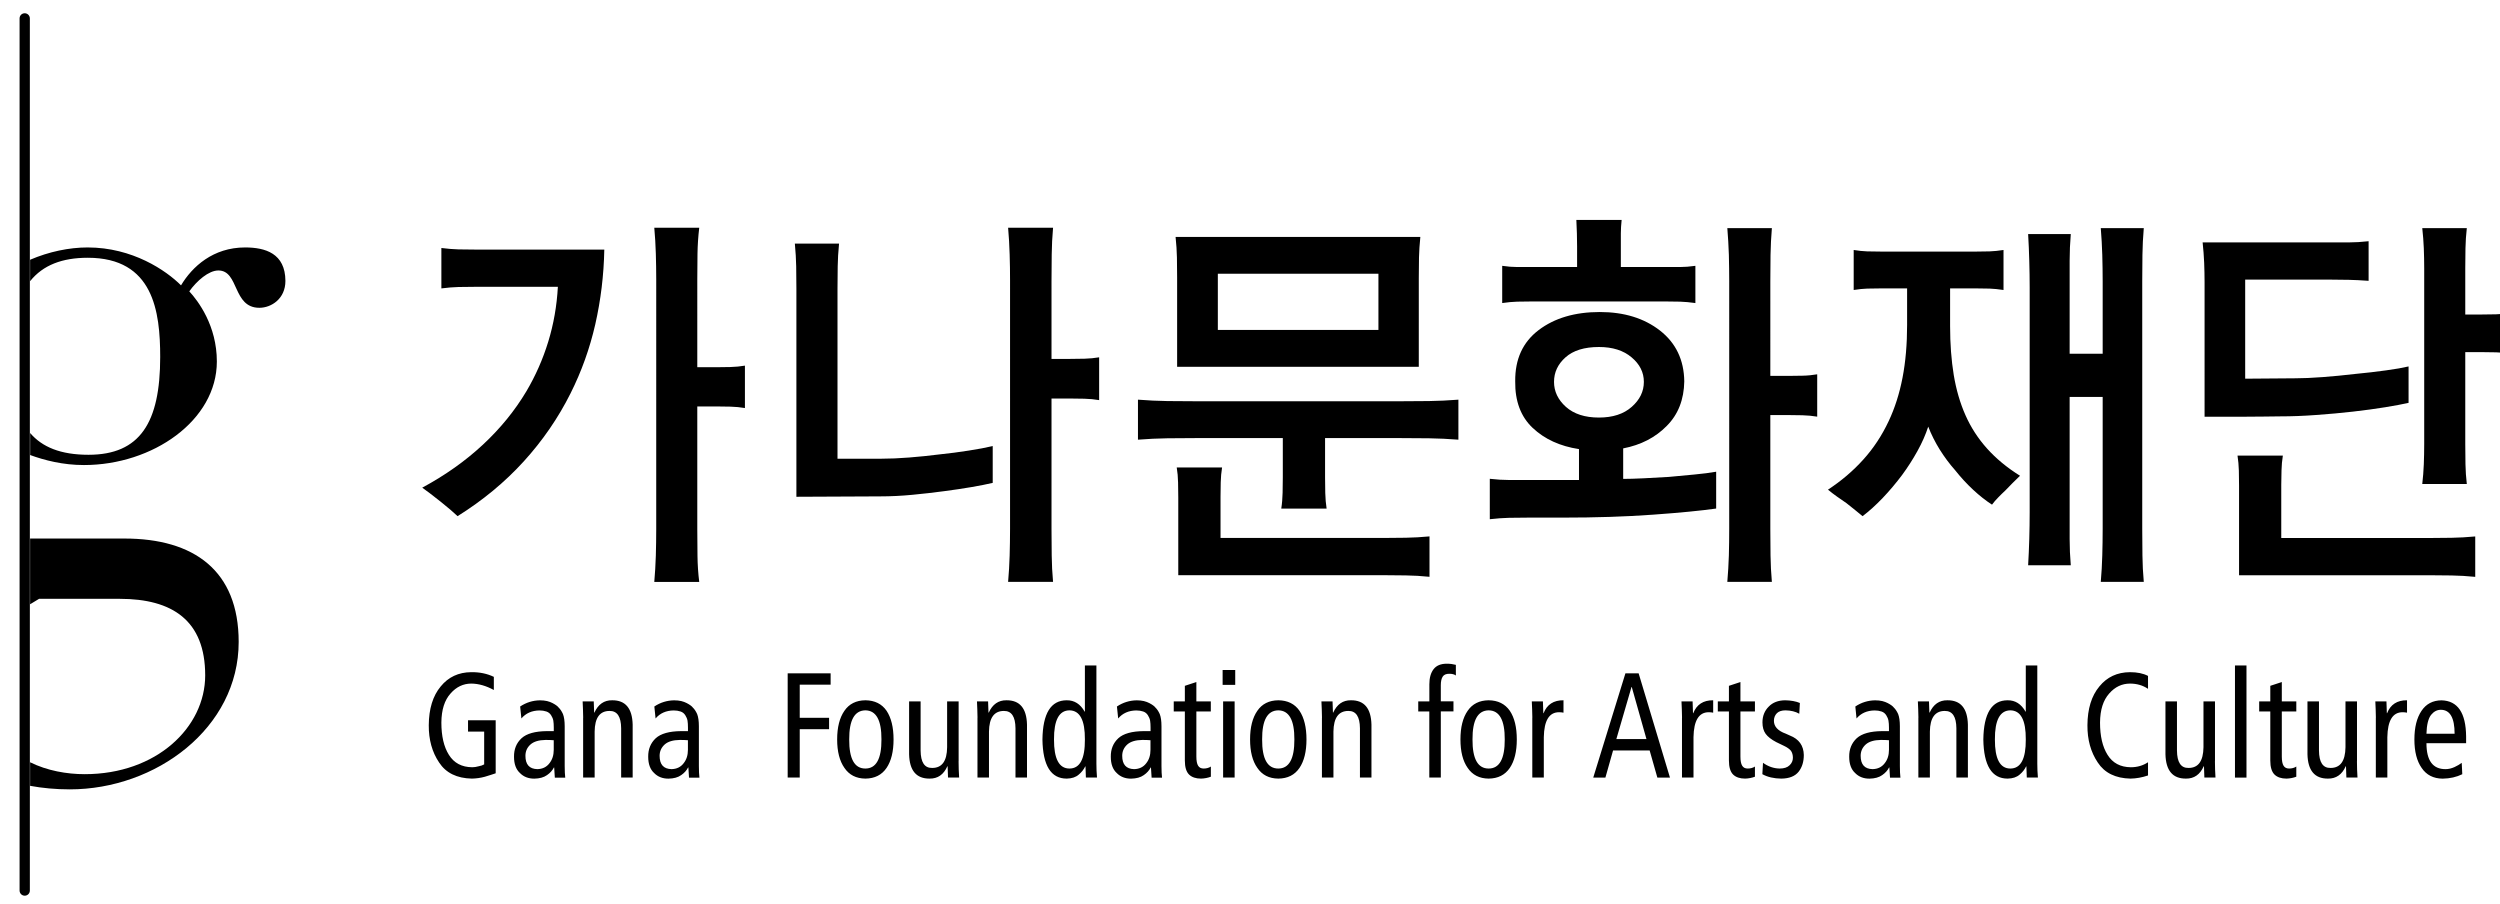 <?xml version="1.0" encoding="utf-8"?>
<!-- Generator: Adobe Illustrator 26.5.0, SVG Export Plug-In . SVG Version: 6.00 Build 0)  -->
<svg version="1.1" id="Layer_1" xmlns="http://www.w3.org/2000/svg" xmlns:xlink="http://www.w3.org/1999/xlink" x="0px" y="0px"
	 viewBox="0 0 501.73 181.42" style="enable-background:new 0 0 501.73 181.42;" xml:space="preserve">
<path d="M139.94,73.7h3.7c0.92,0,1.9-0.01,2.93-0.04c1.03-0.03,2-0.12,2.93-0.28v8.51c-0.93-0.16-1.89-0.25-2.89-0.28
	c-1-0.03-1.94-0.04-2.81-0.04h-3.86v24.64c0,1.75,0.01,3.53,0.04,5.33c0.02,1.8,0.14,3.55,0.35,5.25h-9.02
	c0.15-1.7,0.25-3.45,0.31-5.25c0.05-1.8,0.08-3.58,0.08-5.33V56.05c0-1.7-0.03-3.4-0.08-5.13c-0.05-1.72-0.15-3.46-0.31-5.21h9.02
	c-0.21,1.75-0.32,3.49-0.35,5.21c-0.02,1.72-0.04,3.43-0.04,5.13V73.7z M95.52,57.56c-1.28,0-2.45,0.01-3.51,0.04
	c-1.06,0.03-2.2,0.12-3.43,0.28v-8.11c1.23,0.16,2.38,0.25,3.43,0.28c1.05,0.03,2.22,0.04,3.51,0.04h25.76
	c-0.1,5.14-0.71,10.14-1.81,14.99c-1.11,4.85-2.76,9.47-4.97,13.87c-2.47,4.93-5.59,9.47-9.37,13.63
	c-3.78,4.16-8.21,7.83-13.3,11.01c-0.77-0.74-1.9-1.71-3.39-2.9c-1.49-1.19-2.73-2.13-3.7-2.82c4.62-2.49,8.68-5.37,12.18-8.63
	c3.5-3.26,6.4-6.82,8.71-10.69c1.85-3.13,3.32-6.45,4.4-9.98c1.08-3.52,1.72-7.19,1.93-11.01H95.52z"/>
<path d="M211.03,72.03h3.7c0.93,0,1.9-0.01,2.93-0.04c1.03-0.03,2-0.12,2.93-0.28v8.59c-0.93-0.16-1.92-0.25-2.97-0.28
	c-1.05-0.03-2.02-0.04-2.89-0.04h-3.7v26.15c0,1.8,0.01,3.59,0.04,5.36c0.02,1.78,0.11,3.54,0.27,5.29h-9.02
	c0.15-1.75,0.26-3.51,0.31-5.29c0.05-1.78,0.08-3.56,0.08-5.36V56.37c0-1.75-0.02-3.51-0.08-5.29c-0.05-1.78-0.15-3.56-0.31-5.37
	h9.02c-0.16,1.8-0.25,3.59-0.27,5.37c-0.02,1.77-0.04,3.54-0.04,5.29V72.03z M168.08,57.95v34.11h8.79c1.7,0,3.56-0.08,5.59-0.24
	c2.03-0.16,4.07-0.37,6.13-0.63c2-0.21,3.94-0.46,5.82-0.76c1.88-0.29,3.48-0.59,4.82-0.91v7.39c-1.13,0.27-2.54,0.54-4.24,0.84
	c-1.7,0.29-3.55,0.57-5.55,0.83c-2.01,0.27-4.1,0.51-6.29,0.72c-2.18,0.21-4.35,0.32-6.51,0.32l-16.81,0.08V57.95
	c0-1.59-0.01-3.09-0.04-4.49c-0.02-1.4-0.12-2.93-0.27-4.57h8.87c-0.16,1.64-0.25,3.17-0.27,4.57
	C168.09,54.87,168.08,56.37,168.08,57.95"/>
<path d="M276.64,54.93h-32.23v11.29h32.23V54.93z M236.47,115.43V99.85c0-0.95-0.02-1.96-0.04-3.02c-0.02-1.06-0.11-2.07-0.27-3.02
	h9.1c-0.15,0.95-0.25,1.95-0.27,2.98c-0.03,1.03-0.04,2-0.04,2.9v8.27h33.08c1.23,0,2.6-0.02,4.12-0.04
	c1.51-0.02,3.1-0.12,4.74-0.27v8.11c-1.64-0.17-3.23-0.26-4.74-0.28c-1.52-0.03-2.89-0.04-4.12-0.04H236.47z M284.74,73.62h-48.5
	V55.73c0-1.43-0.01-2.78-0.04-4.05c-0.03-1.27-0.11-2.65-0.27-4.13h49.12c-0.15,1.48-0.24,2.86-0.27,4.13
	c-0.03,1.27-0.04,2.62-0.04,4.05V73.62z M265.93,87.92v7.87c0,0.95,0.01,2,0.04,3.14c0.03,1.14,0.12,2.18,0.27,3.14h-9.1
	c0.16-1.01,0.24-2.07,0.27-3.18c0.03-1.11,0.04-2.15,0.04-3.1v-7.87h-17.27c-2.01,0-3.97,0.02-5.9,0.04
	c-1.93,0.03-3.89,0.12-5.9,0.28v-8.03c2.01,0.16,3.97,0.25,5.9,0.28c1.93,0.03,3.89,0.04,5.9,0.04h40.71c2.01,0,3.98-0.01,5.9-0.04
	c1.93-0.03,3.89-0.12,5.9-0.28v8.03c-2.01-0.16-3.97-0.25-5.9-0.28c-1.92-0.02-3.89-0.04-5.9-0.04H265.93z"/>
<path d="M355.29,75.44h3.55c0.92,0,1.9-0.01,2.93-0.04c1.03-0.02,2.01-0.12,2.93-0.28v8.5c-0.93-0.16-1.92-0.25-2.97-0.28
	c-1.05-0.02-2.02-0.04-2.89-0.04h-3.55v22.82c0,1.8,0.01,3.59,0.04,5.36c0.03,1.77,0.11,3.54,0.27,5.29h-8.94
	c0.15-1.75,0.25-3.51,0.31-5.29c0.05-1.78,0.07-3.56,0.07-5.36V56.44c0-1.75-0.03-3.51-0.07-5.29c-0.06-1.77-0.16-3.56-0.31-5.36
	h8.94c-0.15,1.8-0.24,3.59-0.27,5.36c-0.03,1.78-0.04,3.54-0.04,5.29V75.44z M320.9,69.64c-2.93,0-5.16,0.69-6.71,2.07
	c-1.55,1.38-2.31,3.02-2.31,4.93c0,1.91,0.79,3.58,2.38,5.01c1.6,1.43,3.81,2.15,6.63,2.15c2.77,0,4.97-0.71,6.59-2.15
	c1.62-1.43,2.43-3.1,2.43-5.01c0-1.91-0.82-3.55-2.47-4.93C325.81,70.33,323.63,69.64,320.9,69.64 M334.17,60.5h-26.61
	c-1.13,0-2.15,0.02-3.08,0.04c-0.92,0.03-1.92,0.12-3,0.28v-7.47c1.08,0.16,2.08,0.24,3,0.24h3.08h8.95v-4.13
	c0-0.9-0.01-1.78-0.04-2.62c-0.02-0.85-0.06-1.75-0.11-2.7h9.09c-0.1,0.95-0.16,1.85-0.16,2.7v2.62v4.13h8.87h3.01
	c0.92,0,1.95-0.08,3.08-0.24v7.47c-1.13-0.16-2.16-0.25-3.08-0.28C336.25,60.51,335.24,60.5,334.17,60.5 M325.76,89.99v6.12
	c1.08,0,2.44-0.04,4.09-0.12c1.64-0.08,3.34-0.17,5.09-0.28c1.74-0.16,3.46-0.32,5.13-0.48c1.67-0.16,3.12-0.34,4.35-0.56v7.39
	c-2.98,0.42-7.21,0.84-12.68,1.23c-5.48,0.4-11.53,0.59-18.16,0.59h-6.87c-1.39,0-2.67,0.02-3.86,0.04
	c-1.18,0.03-2.47,0.12-3.86,0.28v-8.11c1.39,0.16,2.67,0.24,3.86,0.24h3.86h10.18v-6.2c-3.81-0.58-6.9-2-9.29-4.25
	c-2.39-2.25-3.56-5.37-3.51-9.34c-0.05-4.45,1.52-7.88,4.71-10.3c3.18-2.41,7.27-3.62,12.26-3.62c4.88,0,8.91,1.24,12.1,3.73
	c3.18,2.49,4.8,5.89,4.86,10.18c-0.06,3.66-1.22,6.64-3.51,8.94C332.22,87.81,329.31,89.3,325.76,89.99"/>
<path d="M415.36,70.99h6.63V56.44c0-1.75-0.03-3.51-0.08-5.29c-0.05-1.78-0.16-3.56-0.3-5.37h8.63c-0.16,1.8-0.24,3.59-0.27,5.37
	c-0.03,1.77-0.04,3.54-0.04,5.29v49.69c0,1.8,0.01,3.59,0.04,5.36c0.02,1.77,0.11,3.54,0.27,5.29h-8.63
	c0.15-1.75,0.25-3.51,0.3-5.29c0.05-1.78,0.08-3.56,0.08-5.36V79.66h-6.63v23.13v5.37c0,1.77,0.08,3.54,0.23,5.29h-8.56
	c0.1-1.75,0.18-3.51,0.23-5.29c0.05-1.78,0.08-3.56,0.08-5.37V57.64c0-1.75-0.03-3.51-0.08-5.29c-0.05-1.78-0.12-3.56-0.23-5.37
	h8.56c-0.15,1.8-0.23,3.59-0.23,5.37v5.29V70.99z M382.74,57.88h-5.25c-1.03,0-1.95,0.02-2.77,0.04c-0.82,0.03-1.73,0.12-2.7,0.28
	v-8.03c0.97,0.16,1.88,0.25,2.7,0.28c0.82,0.03,1.74,0.04,2.77,0.04h19.12c0.98,0,1.88-0.01,2.7-0.04c0.82-0.03,1.75-0.12,2.78-0.28
	v8.03c-1.03-0.16-1.96-0.25-2.78-0.28c-0.82-0.02-1.72-0.04-2.7-0.04h-5.24v7.55c0,3.6,0.25,6.88,0.73,9.82
	c0.49,2.94,1.27,5.63,2.35,8.07c1.08,2.44,2.52,4.67,4.32,6.68c1.8,2.01,4,3.84,6.63,5.48c-0.51,0.48-1.01,0.97-1.5,1.47
	c-0.49,0.5-0.97,0.99-1.43,1.47c-0.52,0.48-1,0.96-1.46,1.43c-0.47,0.48-0.88,0.95-1.23,1.43c-1.23-0.79-2.5-1.79-3.78-2.98
	c-1.28-1.19-2.49-2.5-3.63-3.94c-1.13-1.27-2.15-2.65-3.08-4.13c-0.92-1.48-1.69-3.02-2.31-4.61c-0.52,1.59-1.23,3.22-2.16,4.89
	c-0.92,1.67-1.95,3.27-3.08,4.81c-1.23,1.64-2.53,3.18-3.89,4.61c-1.37,1.43-2.71,2.65-4.05,3.66c-0.46-0.37-0.96-0.78-1.5-1.23
	c-0.54-0.45-1.12-0.92-1.74-1.39c-0.62-0.42-1.25-0.86-1.89-1.31c-0.64-0.45-1.25-0.92-1.81-1.39c2.67-1.75,5.04-3.76,7.09-6.04
	c2.06-2.28,3.75-4.85,5.09-7.71c1.23-2.6,2.16-5.5,2.78-8.71c0.62-3.2,0.92-6.74,0.92-10.61V57.88z"/>
<path d="M494.77,63.12h3.23c0.93,0,1.91-0.01,2.93-0.04c1.03-0.03,2.01-0.12,2.93-0.28v8.19c-0.92-0.16-1.89-0.25-2.89-0.28
	c-1-0.03-1.94-0.04-2.82-0.04h-3.39v18.44c0,1.38,0.01,2.73,0.04,4.06c0.03,1.33,0.11,2.65,0.27,3.97h-8.94
	c0.16-1.32,0.25-2.65,0.31-3.97c0.05-1.33,0.08-2.68,0.08-4.06v-35.3c0-1.32-0.03-2.65-0.08-3.97c-0.06-1.32-0.15-2.68-0.31-4.06
	h8.94c-0.16,1.38-0.24,2.73-0.27,4.06c-0.03,1.33-0.04,2.65-0.04,3.97V63.12z M449.36,115.43V97.47c0-0.96-0.01-1.96-0.04-3.02
	c-0.03-1.06-0.12-2.07-0.27-3.02h9.1c-0.16,0.95-0.24,1.95-0.27,2.98c-0.03,1.03-0.05,2-0.05,2.9v10.66h30.07
	c1.23,0,2.61-0.02,4.12-0.04c1.51-0.02,3.1-0.12,4.74-0.27v8.11c-1.64-0.16-3.23-0.26-4.74-0.28c-1.51-0.03-2.89-0.04-4.12-0.04
	H449.36z M450.59,56.13V76l10.1-0.08c1.5,0,3.31-0.08,5.44-0.24c2.13-0.16,4.31-0.37,6.52-0.63c2.21-0.21,4.28-0.45,6.21-0.72
	c1.93-0.26,3.43-0.53,4.52-0.79v7.31c-1.18,0.27-2.75,0.56-4.7,0.88c-1.96,0.32-4.12,0.61-6.48,0.88c-2.37,0.27-4.81,0.49-7.33,0.67
	c-2.52,0.19-4.93,0.28-7.25,0.28c-0.57,0-1.67,0.02-3.31,0.04c-1.65,0.03-3.34,0.04-5.09,0.04h-6.78V56.6c0-1.22-0.03-2.5-0.08-3.86
	c-0.06-1.35-0.16-2.71-0.31-4.09h25.98h3.36c1.21,0,2.53-0.08,3.97-0.24v7.95c-1.44-0.11-2.76-0.17-3.97-0.2
	c-1.21-0.03-2.33-0.04-3.36-0.04H450.59z"/>
<path d="M24.97,108.08H6.04v13.19c0.6-0.37,1.21-0.73,1.8-1.09h16.2c10.53,0,17.14,4.33,17.14,15.36c0,10.43-9.76,19.83-24.18,19.83
	c-3.62,0-7.54-0.7-10.96-2.39v4.73c2.49,0.46,5.16,0.71,7.96,0.71c17.27,0,33.9-12.29,33.9-29.59
	C47.9,114.51,38.93,108.08,24.97,108.08"/>
<path d="M49.19,49.66c-6.43,0-10.62,3.86-12.86,7.61c-2.99-2.99-9.73-7.61-18.74-7.61c-3.72,0-7.77,0.85-11.55,2.47v4.3
	c2.59-3.24,6.46-4.7,11.57-4.7c13.19,0,14.54,10.78,14.54,19.92c0,13.18-4.05,19.62-14.39,19.62c-5.61,0-9.32-1.56-11.71-4.37v4.42
	c2.87,1.05,6.55,2.01,10.8,2.01c13.8,0,26.67-8.95,26.67-20.78c0-7.19-3.74-12.13-5.53-14.08c1.49-2.1,3.89-4.19,5.83-4.19
	c4.19,0,2.84,7.49,8.23,7.49c2.39,0,5.23-1.8,5.23-5.39C57.26,50.84,53.23,49.66,49.19,49.66"/>
<path d="M4.96,2.66c-0.57,0-1.03,0.46-1.03,1.03v175.04c0,0.56,0.46,1.03,1.03,1.03c0.57,0,1.03-0.46,1.03-1.03V3.69
	C5.99,3.13,5.53,2.66,4.96,2.66"/>
<path d="M492.62,147.26c0-3.21-0.92-4.81-2.77-4.81c-0.76,0-1.41,0.35-1.96,1.03c-0.56,0.73-0.87,1.98-0.92,3.77H492.62z
	 M486.97,149.16c0,3.49,1.28,5.22,3.85,5.2c0.58,0,1.17-0.14,1.77-0.41c0.57-0.26,1.05-0.55,1.46-0.85l0.11,2.28
	c-1.16,0.57-2.47,0.87-3.94,0.89c-1.86-0.02-3.26-0.74-4.21-2.15c-0.97-1.38-1.46-3.28-1.46-5.7c0-2.44,0.48-4.36,1.43-5.76
	c0.93-1.39,2.26-2.09,4-2.11c3.26,0.08,4.91,2.5,4.95,7.26v1.35H486.97z M476.82,144.05c-0.02-1.12-0.05-2.21-0.11-3.29h2.23
	l0.08,2.38h0.05c0.68-1.75,2.02-2.62,4-2.6v2.49c-0.28-0.06-0.58-0.09-0.89-0.09c-1.99,0-3,1.67-3.06,5.01v8.1h-2.31V144.05z
	 M473.02,152.77c0,1.11,0.04,2.21,0.11,3.28h-2.23l-0.08-2.27h-0.05c-0.74,1.67-1.93,2.5-3.56,2.48c-2.67,0.02-4.04-1.61-4.12-4.88
	v-10.62h2.31v9.87c0.02,2.37,0.79,3.53,2.33,3.49c1.96,0,2.95-1.38,2.99-4.15v-9.21h2.31V152.77z M460.85,155.88
	c-0.61,0.23-1.27,0.36-1.97,0.38c-1.04,0-1.84-0.27-2.4-0.81c-0.57-0.56-0.85-1.5-0.85-2.82v-9.85h-2.23v-2.02h2.23v-3.12l2.31-0.76
	v3.88h2.91v2.02h-2.91v9.05c0,0.86,0.12,1.47,0.35,1.84c0.23,0.38,0.6,0.57,1.11,0.57c0.56,0,1.04-0.13,1.45-0.4V155.88z
	 M448.54,133.56h2.31v22.5h-2.31V133.56z M444.52,152.77c0,1.11,0.04,2.21,0.11,3.28h-2.23l-0.08-2.27h-0.05
	c-0.74,1.67-1.93,2.5-3.56,2.48c-2.67,0.02-4.04-1.61-4.12-4.88v-10.62h2.31v9.87c0.02,2.37,0.79,3.53,2.33,3.49
	c1.96,0,2.95-1.38,2.99-4.15v-9.21h2.31V152.77z M431.08,155.63c-1.18,0.4-2.35,0.61-3.5,0.63c-3.01-0.06-5.21-1.14-6.58-3.24
	c-1.4-2.08-2.09-4.57-2.07-7.47c0.02-3.3,0.82-5.9,2.4-7.79c1.53-1.88,3.57-2.84,6.13-2.86c1.47,0,2.68,0.25,3.63,0.75v2.59
	c-1.04-0.7-2.25-1.05-3.61-1.05c-1.62,0-3.01,0.66-4.17,1.98c-1.21,1.34-1.83,3.28-1.85,5.84c0,2.72,0.5,4.88,1.51,6.48
	c1.02,1.64,2.57,2.47,4.67,2.49c1.28,0,2.43-0.33,3.45-1V155.63z M408.87,153.25c0,0.93,0.04,1.87,0.12,2.8h-2.23l-0.08-2.24h-0.05
	c-0.3,0.62-0.73,1.17-1.31,1.65c-0.59,0.52-1.39,0.78-2.41,0.8c-3.17,0-4.79-2.62-4.87-7.85c0.07-5.24,1.69-7.87,4.87-7.87
	c1.53-0.02,2.73,0.74,3.6,2.28h0.05v-9.27h2.31V153.25z M406.56,148.4c0.03-3.87-1.01-5.82-3.1-5.84c-2.09,0.02-3.12,1.97-3.1,5.84
	c-0.02,3.89,1.02,5.84,3.1,5.84C405.55,154.24,406.59,152.3,406.56,148.4 M385.01,144.05c-0.02-1.12-0.05-2.21-0.11-3.29h2.23
	l0.08,2.26h0.05c0.76-1.67,1.94-2.5,3.56-2.48c2.67-0.02,4.04,1.61,4.12,4.89v10.62h-2.31v-9.89c-0.02-2.34-0.79-3.5-2.33-3.48
	c-1.96,0-2.95,1.38-2.99,4.14v9.23h-2.31V144.05z M379.11,148.56c-0.43-0.04-0.98-0.06-1.64-0.06c-1.35,0.02-2.36,0.32-3.02,0.9
	c-0.68,0.61-1.03,1.37-1.03,2.29c0,1.74,0.79,2.63,2.38,2.67c1.04-0.02,1.85-0.41,2.43-1.17c0.58-0.72,0.87-1.62,0.87-2.7V148.56z
	 M372.35,141.79c1.21-0.81,2.54-1.22,3.98-1.24c0.51,0,0.99,0.05,1.43,0.15c0.42,0.11,0.78,0.24,1.08,0.4
	c0.61,0.32,1.03,0.62,1.24,0.91c0.31,0.29,0.6,0.72,0.86,1.29c0.23,0.58,0.35,1.4,0.35,2.46v7.97c0,0.97,0.04,1.75,0.11,2.34h-2.09
	l-0.13-2.05h-0.05c-0.3,0.59-0.76,1.11-1.39,1.54c-0.64,0.46-1.49,0.69-2.56,0.71c-1.18,0-2.14-0.38-2.87-1.13
	c-0.79-0.72-1.19-1.81-1.19-3.27c-0.02-1.51,0.49-2.75,1.51-3.71c1.04-0.94,2.74-1.41,5.11-1.43h1.36v-0.69
	c0-0.56-0.03-1.02-0.1-1.41c-0.07-0.38-0.22-0.73-0.43-1.06c-0.23-0.38-0.55-0.64-0.97-0.78c-0.42-0.14-0.88-0.21-1.38-0.21
	c-1.53,0.02-2.74,0.56-3.63,1.61L372.35,141.79z M353.82,153.09c1.05,0.75,2.16,1.13,3.33,1.15c0.9,0,1.57-0.22,2.01-0.66
	c0.44-0.42,0.66-0.92,0.66-1.5c0-0.55-0.13-1.01-0.38-1.39c-0.3-0.37-0.77-0.71-1.42-1.01l-1.55-0.75
	c-0.97-0.51-1.68-1.06-2.12-1.66c-0.42-0.58-0.64-1.34-0.64-2.29c0-1.28,0.42-2.34,1.27-3.18c0.79-0.82,1.88-1.24,3.26-1.26
	c1.18,0.02,2.17,0.2,2.98,0.54l-0.12,2.16c-0.75-0.43-1.67-0.66-2.76-0.68c-0.76,0-1.33,0.19-1.72,0.56
	c-0.4,0.4-0.61,0.92-0.61,1.54c0,1.14,0.79,2.01,2.38,2.58l0.82,0.37c1.83,0.71,2.76,2.02,2.8,3.91c0,1.34-0.34,2.45-1.02,3.33
	c-0.72,0.92-1.88,1.39-3.5,1.41c-1.49-0.02-2.75-0.31-3.8-0.89L353.82,153.09z M352.2,155.88c-0.61,0.23-1.27,0.36-1.97,0.38
	c-1.04,0-1.84-0.27-2.4-0.81c-0.57-0.56-0.85-1.5-0.85-2.82v-9.85h-2.23v-2.02h2.23v-3.12l2.31-0.76v3.88h2.91v2.02h-2.91v9.05
	c0,0.86,0.12,1.47,0.35,1.84c0.23,0.38,0.59,0.57,1.11,0.57c0.56,0,1.04-0.13,1.45-0.4V155.88z M337.57,144.05
	c-0.02-1.12-0.05-2.21-0.11-3.29h2.23l0.08,2.38h0.05c0.68-1.75,2.02-2.62,4-2.6v2.49c-0.28-0.06-0.58-0.09-0.89-0.09
	c-1.99,0-3,1.67-3.06,5.01v8.1h-2.31V144.05z M330.43,148.32l-2.95-10.45h-0.05l-3.04,10.45H330.43z M328.86,135.13l6.29,20.93
	h-2.53l-1.55-5.45h-7.34l-1.54,5.45h-2.44l6.46-20.93H328.86z M307.53,144.05c-0.02-1.12-0.05-2.21-0.11-3.29h2.23l0.08,2.38h0.05
	c0.68-1.75,2.02-2.62,4-2.6v2.49c-0.28-0.06-0.58-0.09-0.89-0.09c-1.99,0-3,1.67-3.06,5.01v8.1h-2.31V144.05z M293.1,148.4
	c0-2.44,0.48-4.36,1.45-5.75c0.94-1.38,2.35-2.09,4.21-2.11c1.87,0.02,3.28,0.72,4.25,2.11c0.94,1.4,1.4,3.31,1.4,5.76
	c0,2.42-0.47,4.32-1.4,5.7c-0.96,1.42-2.38,2.13-4.25,2.15c-1.86-0.02-3.26-0.74-4.21-2.15C293.58,152.73,293.1,150.83,293.1,148.4
	 M295.52,148.4c-0.02,3.89,1.06,5.84,3.24,5.84c2.17,0,3.25-1.95,3.23-5.84c0.02-3.87-1.06-5.82-3.23-5.84
	C296.58,142.59,295.5,144.53,295.52,148.4 M286.86,142.78h-2.23v-2.02h2.23v-3.43c0-1.28,0.28-2.29,0.85-3.03
	c0.56-0.73,1.44-1.1,2.65-1.1c0.66,0,1.26,0.08,1.82,0.23v2.14c-0.3-0.24-0.74-0.35-1.33-0.35c-0.63,0-1.07,0.19-1.31,0.57
	c-0.25,0.38-0.38,0.96-0.38,1.73v3.23h2.54v2.02h-2.54v13.27h-2.31V142.78z M265.31,144.05c-0.02-1.12-0.05-2.21-0.11-3.29h2.23
	l0.08,2.26h0.05c0.76-1.67,1.94-2.5,3.56-2.48c2.67-0.02,4.04,1.61,4.12,4.89v10.62h-2.31v-9.89c-0.02-2.34-0.79-3.5-2.33-3.48
	c-1.96,0-2.95,1.38-2.99,4.14v9.23h-2.31V144.05z M250.88,148.4c0-2.44,0.49-4.36,1.46-5.75c0.94-1.38,2.35-2.09,4.21-2.11
	c1.87,0.02,3.29,0.72,4.25,2.11c0.93,1.4,1.4,3.31,1.4,5.76c0,2.42-0.47,4.32-1.4,5.7c-0.96,1.42-2.38,2.13-4.25,2.15
	c-1.86-0.02-3.26-0.74-4.21-2.15C251.36,152.73,250.88,150.83,250.88,148.4 M253.3,148.4c-0.02,3.89,1.06,5.84,3.24,5.84
	c2.17,0,3.25-1.95,3.23-5.84c0.02-3.87-1.06-5.82-3.23-5.84C254.36,142.59,253.28,144.53,253.3,148.4 M247.9,137.45h-2.53v-2.99
	h2.53V137.45z M245.47,140.76h2.31v15.29h-2.31V140.76z M243.01,155.88c-0.61,0.23-1.27,0.36-1.97,0.38c-1.04,0-1.84-0.27-2.4-0.81
	c-0.57-0.56-0.85-1.5-0.85-2.82v-9.85h-2.23v-2.02h2.23v-3.12l2.31-0.76v3.88h2.9v2.02h-2.9v9.05c0,0.86,0.12,1.47,0.35,1.84
	c0.23,0.38,0.6,0.57,1.11,0.57c0.56,0,1.04-0.13,1.45-0.4V155.88z M230.91,148.56c-0.43-0.04-0.98-0.06-1.64-0.06
	c-1.35,0.02-2.36,0.32-3.02,0.9c-0.68,0.61-1.03,1.37-1.03,2.29c0,1.74,0.79,2.63,2.38,2.67c1.04-0.02,1.85-0.41,2.43-1.17
	c0.58-0.72,0.86-1.62,0.86-2.7V148.56z M224.16,141.79c1.21-0.81,2.54-1.22,3.98-1.24c0.51,0,0.99,0.05,1.43,0.15
	c0.42,0.11,0.78,0.24,1.08,0.4c0.61,0.32,1.03,0.62,1.24,0.91c0.31,0.29,0.6,0.72,0.86,1.29c0.23,0.58,0.35,1.4,0.35,2.46v7.97
	c0,0.97,0.04,1.75,0.11,2.34h-2.09l-0.13-2.05h-0.05c-0.3,0.59-0.76,1.11-1.39,1.54c-0.64,0.46-1.49,0.69-2.56,0.71
	c-1.18,0-2.14-0.38-2.87-1.13c-0.79-0.72-1.19-1.81-1.19-3.27c-0.02-1.51,0.48-2.75,1.51-3.71c1.03-0.94,2.74-1.41,5.11-1.43h1.36
	v-0.69c0-0.56-0.03-1.02-0.09-1.41c-0.07-0.38-0.22-0.73-0.43-1.06c-0.23-0.38-0.55-0.64-0.97-0.78c-0.42-0.14-0.88-0.21-1.38-0.21
	c-1.53,0.02-2.74,0.56-3.63,1.61L224.16,141.79z M220.04,153.25c0,0.93,0.04,1.87,0.12,2.8h-2.23l-0.08-2.24h-0.05
	c-0.3,0.62-0.73,1.17-1.31,1.65c-0.59,0.52-1.39,0.78-2.41,0.8c-3.17,0-4.79-2.62-4.87-7.85c0.07-5.24,1.69-7.87,4.87-7.87
	c1.53-0.02,2.73,0.74,3.6,2.28h0.05v-9.27h2.31V153.25z M217.73,148.4c0.03-3.87-1.01-5.82-3.1-5.84c-2.09,0.02-3.12,1.97-3.1,5.84
	c-0.02,3.89,1.02,5.84,3.1,5.84C216.73,154.24,217.76,152.3,217.73,148.4 M196.18,144.05c-0.02-1.12-0.05-2.21-0.11-3.29h2.23
	l0.08,2.26h0.05c0.76-1.67,1.94-2.5,3.56-2.48c2.67-0.02,4.04,1.61,4.12,4.89v10.62h-2.31v-9.89c-0.02-2.34-0.79-3.5-2.33-3.48
	c-1.96,0-2.95,1.38-2.99,4.14v9.23h-2.31V144.05z M192.38,152.77c0,1.11,0.04,2.21,0.11,3.28h-2.23l-0.08-2.27h-0.05
	c-0.74,1.67-1.92,2.5-3.56,2.48c-2.67,0.02-4.04-1.61-4.12-4.88v-10.62h2.31v9.87c0.02,2.37,0.79,3.53,2.33,3.49
	c1.96,0,2.96-1.38,2.99-4.15v-9.21h2.31V152.77z M168.01,148.4c0-2.44,0.49-4.36,1.46-5.75c0.94-1.38,2.35-2.09,4.21-2.11
	c1.87,0.02,3.29,0.72,4.25,2.11c0.93,1.4,1.4,3.31,1.4,5.76c0,2.42-0.47,4.32-1.4,5.7c-0.96,1.42-2.38,2.13-4.25,2.15
	c-1.86-0.02-3.26-0.74-4.21-2.15C168.5,152.73,168.01,150.83,168.01,148.4 M170.43,148.4c-0.02,3.89,1.06,5.84,3.24,5.84
	c2.17,0,3.25-1.95,3.23-5.84c0.02-3.87-1.06-5.82-3.23-5.84C171.5,142.59,170.41,144.53,170.43,148.4 M158.08,135.13h8.62v2.28h-6.2
	v6.65h5.89v2.28h-5.89v9.71h-2.42V135.13z M138.07,148.56c-0.43-0.04-0.98-0.06-1.64-0.06c-1.35,0.02-2.36,0.32-3.02,0.9
	c-0.68,0.61-1.03,1.37-1.03,2.29c0,1.74,0.79,2.63,2.38,2.67c1.04-0.02,1.85-0.41,2.43-1.17c0.58-0.72,0.87-1.62,0.87-2.7V148.56z
	 M131.32,141.79c1.21-0.81,2.54-1.22,3.98-1.24c0.51,0,0.99,0.05,1.43,0.15c0.42,0.11,0.78,0.24,1.08,0.4
	c0.61,0.32,1.03,0.62,1.24,0.91c0.31,0.29,0.6,0.72,0.86,1.29c0.23,0.58,0.35,1.4,0.35,2.46v7.97c0,0.97,0.04,1.75,0.11,2.34h-2.09
	l-0.13-2.05h-0.05c-0.3,0.59-0.76,1.11-1.39,1.54c-0.64,0.46-1.49,0.69-2.56,0.71c-1.18,0-2.14-0.38-2.87-1.13
	c-0.79-0.72-1.19-1.81-1.19-3.27c-0.02-1.51,0.49-2.75,1.51-3.71c1.03-0.94,2.74-1.41,5.11-1.43h1.36v-0.69
	c0-0.56-0.03-1.02-0.09-1.41c-0.07-0.38-0.22-0.73-0.43-1.06c-0.23-0.38-0.55-0.64-0.97-0.78c-0.42-0.14-0.88-0.21-1.38-0.21
	c-1.53,0.02-2.74,0.56-3.63,1.61L131.32,141.79z M117.04,144.05c-0.02-1.12-0.05-2.21-0.11-3.29h2.23l0.08,2.26h0.05
	c0.76-1.67,1.94-2.5,3.56-2.48c2.67-0.02,4.04,1.61,4.12,4.89v10.62h-2.31v-9.89c-0.02-2.34-0.79-3.5-2.33-3.48
	c-1.96,0-2.96,1.38-2.99,4.14v9.23h-2.31V144.05z M111.14,148.56c-0.43-0.04-0.98-0.06-1.64-0.06c-1.35,0.02-2.36,0.32-3.02,0.9
	c-0.69,0.61-1.03,1.37-1.03,2.29c0,1.74,0.79,2.63,2.38,2.67c1.04-0.02,1.85-0.41,2.43-1.17c0.58-0.72,0.87-1.62,0.87-2.7V148.56z
	 M104.39,141.79c1.22-0.81,2.54-1.22,3.98-1.24c0.51,0,0.99,0.05,1.43,0.15c0.42,0.11,0.78,0.24,1.08,0.4
	c0.61,0.32,1.03,0.62,1.24,0.91c0.31,0.29,0.6,0.72,0.86,1.29c0.23,0.58,0.35,1.4,0.35,2.46v7.97c0,0.97,0.04,1.75,0.11,2.34h-2.09
	l-0.13-2.05h-0.05c-0.3,0.59-0.76,1.11-1.39,1.54c-0.64,0.46-1.49,0.69-2.56,0.71c-1.18,0-2.14-0.38-2.87-1.13
	c-0.79-0.72-1.19-1.81-1.19-3.27c-0.02-1.51,0.48-2.75,1.51-3.71c1.03-0.94,2.74-1.41,5.11-1.43h1.36v-0.69
	c0-0.56-0.03-1.02-0.09-1.41c-0.07-0.38-0.22-0.73-0.43-1.06c-0.23-0.38-0.55-0.64-0.97-0.78c-0.42-0.14-0.88-0.21-1.38-0.21
	c-1.53,0.02-2.74,0.56-3.63,1.61L104.39,141.79z M99.49,155.19c-0.28,0.1-0.6,0.21-0.97,0.32c-0.37,0.12-0.76,0.24-1.19,0.37
	c-0.86,0.24-1.74,0.36-2.63,0.38c-3.02-0.06-5.21-1.14-6.58-3.24c-1.4-2.08-2.09-4.57-2.07-7.47c0.02-3.3,0.82-5.9,2.4-7.79
	c1.53-1.88,3.57-2.84,6.13-2.86c1.67-0.02,3.18,0.29,4.53,0.94v2.64c-1.53-0.84-3.03-1.27-4.51-1.29c-1.62,0-3.01,0.66-4.17,1.98
	c-1.21,1.34-1.83,3.28-1.85,5.84c0,2.72,0.5,4.88,1.51,6.48c1.02,1.64,2.58,2.47,4.67,2.49c0.41,0,0.83-0.06,1.28-0.19
	c0.44-0.08,0.82-0.2,1.13-0.38v-6.58h-3.24v-2.28h5.55V155.19z"/>
</svg>

